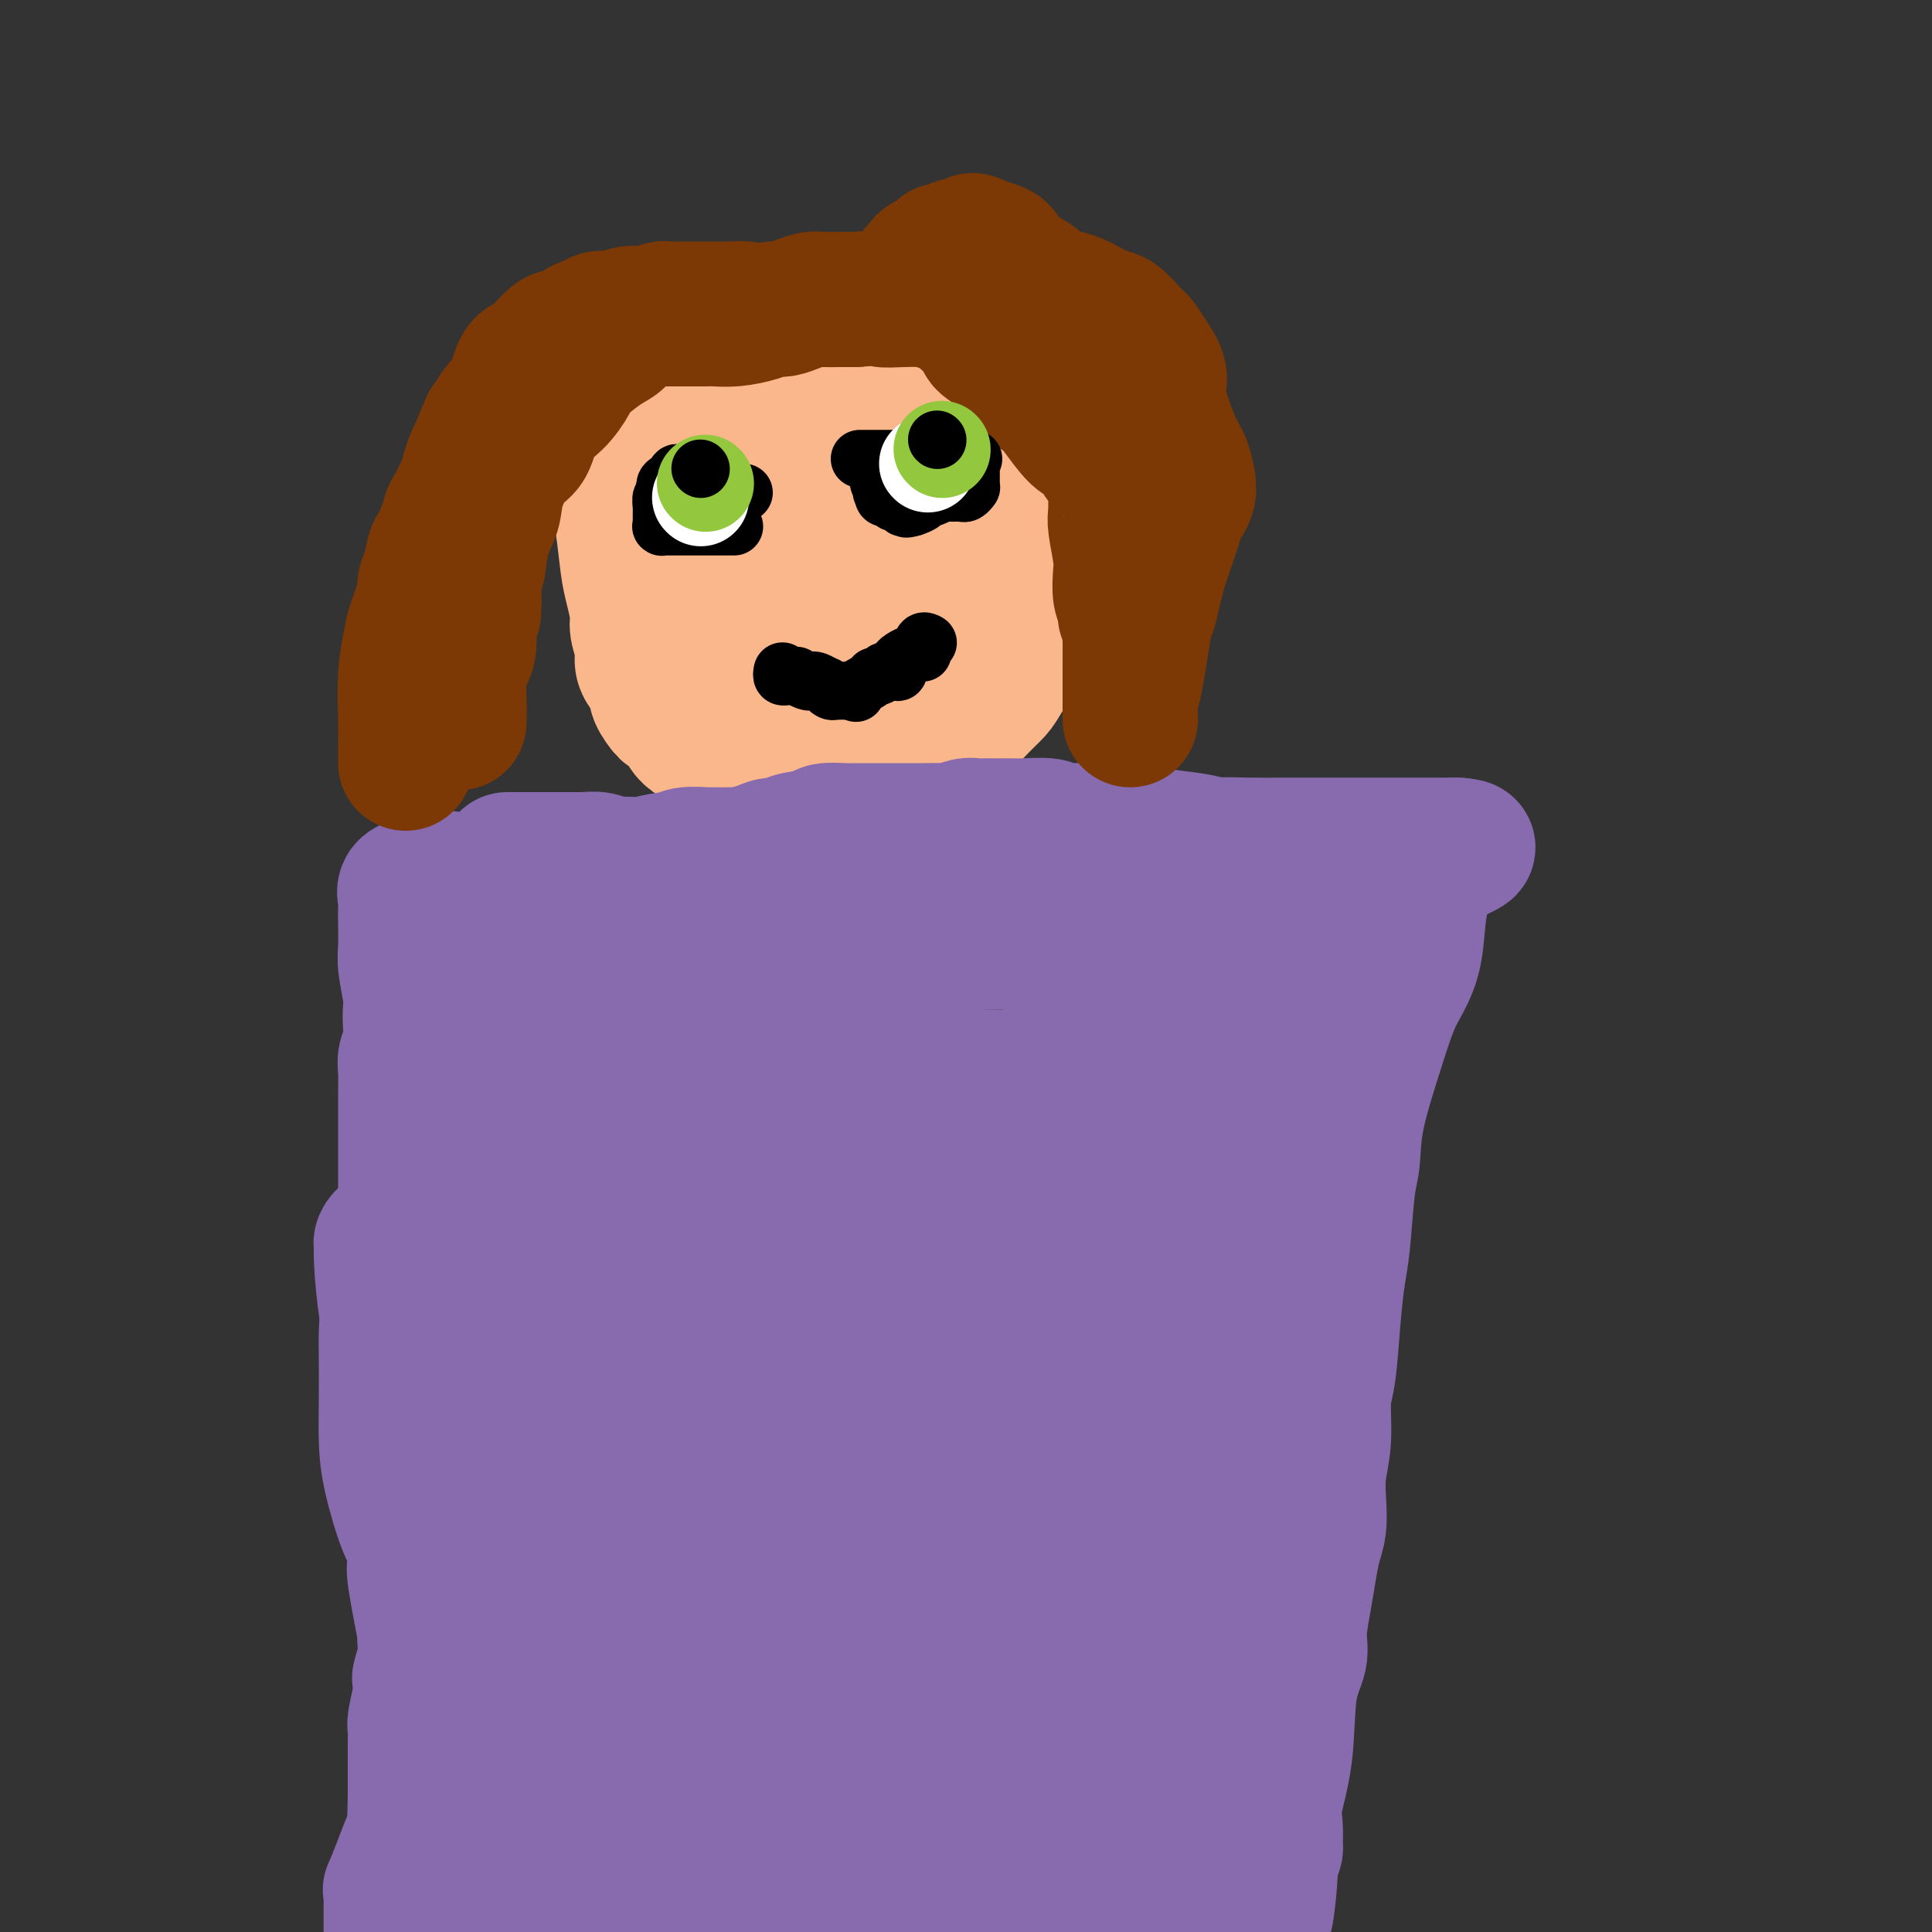 <svg viewBox='0 0 400 400' version='1.1' xmlns='http://www.w3.org/2000/svg' xmlns:xlink='http://www.w3.org/1999/xlink'><rect x="0" y="0" width="400" height="400" fill="#333333" stroke="none"/><g fill='none' stroke='#FBB78C' stroke-width='28' stroke-linecap='round' stroke-linejoin='round'><path d='M124,83c0.085,0.308 0.169,0.616 0,1c-0.169,0.384 -0.592,0.843 0,3c0.592,2.157 2.200,6.010 3,9c0.800,2.990 0.793,5.115 1,7c0.207,1.885 0.629,3.528 1,6c0.371,2.472 0.692,5.771 1,8c0.308,2.229 0.604,3.388 1,5c0.396,1.612 0.894,3.679 1,5c0.106,1.321 -0.179,1.897 0,3c0.179,1.103 0.823,2.733 1,4c0.177,1.267 -0.112,2.172 0,3c0.112,0.828 0.626,1.578 1,2c0.374,0.422 0.609,0.514 1,1c0.391,0.486 0.940,1.366 1,2c0.060,0.634 -0.368,1.023 0,2c0.368,0.977 1.531,2.542 2,3c0.469,0.458 0.245,-0.192 1,0c0.755,0.192 2.488,1.225 3,2c0.512,0.775 -0.197,1.294 0,2c0.197,0.706 1.302,1.601 2,2c0.698,0.399 0.991,0.303 2,1c1.009,0.697 2.733,2.188 4,3c1.267,0.812 2.076,0.946 3,1c0.924,0.054 1.962,0.027 3,0'/><path d='M156,158c2.573,1.000 3.005,1.001 4,1c0.995,-0.001 2.554,-0.003 4,0c1.446,0.003 2.781,0.011 4,0c1.219,-0.011 2.323,-0.042 3,0c0.677,0.042 0.926,0.158 2,0c1.074,-0.158 2.971,-0.588 4,-1c1.029,-0.412 1.188,-0.806 2,-1c0.812,-0.194 2.276,-0.189 4,-1c1.724,-0.811 3.707,-2.439 5,-3c1.293,-0.561 1.896,-0.054 3,0c1.104,0.054 2.709,-0.346 4,-1c1.291,-0.654 2.269,-1.564 3,-2c0.731,-0.436 1.216,-0.399 2,-1c0.784,-0.601 1.869,-1.841 3,-3c1.131,-1.159 2.309,-2.236 3,-3c0.691,-0.764 0.897,-1.217 2,-3c1.103,-1.783 3.105,-4.898 4,-7c0.895,-2.102 0.685,-3.190 1,-4c0.315,-0.810 1.156,-1.342 2,-3c0.844,-1.658 1.690,-4.443 2,-6c0.310,-1.557 0.083,-1.886 0,-3c-0.083,-1.114 -0.021,-3.014 0,-5c0.021,-1.986 0.003,-4.057 0,-5c-0.003,-0.943 0.009,-0.756 0,-2c-0.009,-1.244 -0.040,-3.918 0,-6c0.040,-2.082 0.151,-3.570 0,-5c-0.151,-1.430 -0.562,-2.800 -1,-4c-0.438,-1.200 -0.901,-2.229 -1,-3c-0.099,-0.771 0.166,-1.285 0,-2c-0.166,-0.715 -0.762,-1.633 -1,-2c-0.238,-0.367 -0.119,-0.184 0,0'/><path d='M214,83c-0.453,-5.708 -0.084,-1.477 -1,0c-0.916,1.477 -3.117,0.201 -4,0c-0.883,-0.201 -0.448,0.674 -1,1c-0.552,0.326 -2.091,0.102 -3,0c-0.909,-0.102 -1.190,-0.084 -2,0c-0.810,0.084 -2.150,0.233 -4,0c-1.850,-0.233 -4.209,-0.850 -6,-1c-1.791,-0.150 -3.015,0.166 -4,0c-0.985,-0.166 -1.732,-0.815 -3,-1c-1.268,-0.185 -3.058,0.094 -4,0c-0.942,-0.094 -1.035,-0.561 -2,-1c-0.965,-0.439 -2.803,-0.849 -4,-1c-1.197,-0.151 -1.755,-0.041 -3,0c-1.245,0.041 -3.177,0.014 -5,0c-1.823,-0.014 -3.537,-0.014 -5,0c-1.463,0.014 -2.673,0.041 -4,0c-1.327,-0.041 -2.770,-0.152 -4,0c-1.230,0.152 -2.248,0.565 -3,1c-0.752,0.435 -1.237,0.891 -2,1c-0.763,0.109 -1.803,-0.128 -3,0c-1.197,0.128 -2.550,0.623 -4,1c-1.450,0.377 -2.998,0.637 -5,1c-2.002,0.363 -4.459,0.829 -6,1c-1.541,0.171 -2.167,0.049 -3,0c-0.833,-0.049 -1.873,-0.023 -3,0c-1.127,0.023 -2.342,0.045 -3,0c-0.658,-0.045 -0.759,-0.156 -1,0c-0.241,0.156 -0.620,0.578 -1,1'/><path d='M121,86c-5.280,0.896 -1.480,0.137 0,0c1.480,-0.137 0.641,0.349 1,1c0.359,0.651 1.916,1.468 3,2c1.084,0.532 1.695,0.778 3,3c1.305,2.222 3.306,6.420 5,9c1.694,2.580 3.083,3.543 4,5c0.917,1.457 1.364,3.407 2,5c0.636,1.593 1.461,2.830 2,4c0.539,1.170 0.793,2.273 1,3c0.207,0.727 0.367,1.079 1,2c0.633,0.921 1.738,2.411 2,3c0.262,0.589 -0.318,0.276 0,1c0.318,0.724 1.533,2.485 2,3c0.467,0.515 0.186,-0.217 1,0c0.814,0.217 2.725,1.382 5,2c2.275,0.618 4.915,0.687 7,1c2.085,0.313 3.614,0.868 5,1c1.386,0.132 2.627,-0.161 4,0c1.373,0.161 2.877,0.775 4,1c1.123,0.225 1.866,0.061 2,0c0.134,-0.061 -0.341,-0.020 0,0c0.341,0.020 1.498,0.017 2,0c0.502,-0.017 0.350,-0.050 1,0c0.650,0.050 2.101,0.181 3,0c0.899,-0.181 1.244,-0.675 2,-1c0.756,-0.325 1.921,-0.482 3,-1c1.079,-0.518 2.071,-1.399 3,-2c0.929,-0.601 1.795,-0.924 2,-1c0.205,-0.076 -0.253,0.095 0,0c0.253,-0.095 1.215,-0.456 2,-1c0.785,-0.544 1.392,-1.272 2,-2'/><path d='M195,124c2.687,-1.566 2.404,-1.480 3,-3c0.596,-1.520 2.073,-4.648 3,-6c0.927,-1.352 1.306,-0.930 2,-2c0.694,-1.070 1.702,-3.631 2,-5c0.298,-1.369 -0.115,-1.546 0,-2c0.115,-0.454 0.759,-1.187 1,-2c0.241,-0.813 0.079,-1.708 0,-2c-0.079,-0.292 -0.076,0.019 0,0c0.076,-0.019 0.223,-0.369 0,-1c-0.223,-0.631 -0.818,-1.542 -1,-2c-0.182,-0.458 0.048,-0.463 -1,-1c-1.048,-0.537 -3.373,-1.606 -5,-2c-1.627,-0.394 -2.555,-0.114 -4,0c-1.445,0.114 -3.407,0.062 -5,0c-1.593,-0.062 -2.818,-0.134 -4,0c-1.182,0.134 -2.319,0.473 -4,1c-1.681,0.527 -3.904,1.241 -5,2c-1.096,0.759 -1.066,1.562 -2,2c-0.934,0.438 -2.831,0.510 -5,1c-2.169,0.490 -4.608,1.399 -7,2c-2.392,0.601 -4.735,0.893 -6,1c-1.265,0.107 -1.452,0.029 -3,0c-1.548,-0.029 -4.458,-0.008 -6,0c-1.542,0.008 -1.717,0.002 -2,0c-0.283,-0.002 -0.674,-0.001 -1,0c-0.326,0.001 -0.588,0.000 -1,0c-0.412,-0.000 -0.975,-0.000 -1,0c-0.025,0.000 0.487,0.000 1,0'/><path d='M144,105c-8.586,1.393 -2.549,0.375 0,0c2.549,-0.375 1.612,-0.108 2,0c0.388,0.108 2.102,0.058 3,0c0.898,-0.058 0.980,-0.125 1,0c0.020,0.125 -0.020,0.440 1,1c1.020,0.560 3.102,1.365 4,2c0.898,0.635 0.613,1.100 1,1c0.387,-0.100 1.446,-0.766 3,0c1.554,0.766 3.603,2.966 5,4c1.397,1.034 2.143,0.904 3,1c0.857,0.096 1.826,0.418 3,1c1.174,0.582 2.552,1.424 3,2c0.448,0.576 -0.034,0.886 0,1c0.034,0.114 0.584,0.030 1,0c0.416,-0.030 0.699,-0.008 1,0c0.301,0.008 0.619,0.002 1,0c0.381,-0.002 0.826,-0.001 1,0c0.174,0.001 0.078,0.000 0,0c-0.078,-0.000 -0.137,-0.000 0,0c0.137,0.000 0.470,0.000 1,0c0.530,-0.000 1.255,-0.000 2,0c0.745,0.000 1.508,0.000 2,0c0.492,-0.000 0.713,-0.000 1,0c0.287,0.000 0.640,0.000 1,0c0.360,-0.000 0.726,-0.000 1,0c0.274,0.000 0.455,0.000 1,0c0.545,-0.000 1.453,-0.000 2,0c0.547,0.000 0.734,0.000 1,0c0.266,-0.000 0.610,-0.000 1,0c0.390,0.000 0.826,0.000 1,0c0.174,-0.000 0.087,-0.000 0,0'/><path d='M191,118c2.580,-0.146 1.530,-0.510 0,0c-1.530,0.510 -3.542,1.895 -5,3c-1.458,1.105 -2.364,1.929 -3,2c-0.636,0.071 -1.002,-0.613 -2,0c-0.998,0.613 -2.629,2.522 -4,4c-1.371,1.478 -2.483,2.526 -4,3c-1.517,0.474 -3.437,0.374 -6,1c-2.563,0.626 -5.767,1.976 -8,3c-2.233,1.024 -3.495,1.721 -4,2c-0.505,0.279 -0.252,0.139 0,0'/></g>
<g fill='none' stroke='#886AAE' stroke-width='28' stroke-linecap='round' stroke-linejoin='round'><path d='M105,178c0.411,0.000 0.822,0.000 1,0c0.178,-0.000 0.121,-0.000 1,0c0.879,0.000 2.692,0.000 4,0c1.308,-0.000 2.111,-0.001 3,0c0.889,0.001 1.862,0.004 3,0c1.138,-0.004 2.439,-0.015 3,0c0.561,0.015 0.381,0.056 1,0c0.619,-0.056 2.035,-0.210 3,0c0.965,0.210 1.477,0.784 2,1c0.523,0.216 1.057,0.073 2,0c0.943,-0.073 2.295,-0.076 3,0c0.705,0.076 0.764,0.231 2,0c1.236,-0.231 3.648,-0.846 5,-1c1.352,-0.154 1.645,0.155 2,0c0.355,-0.155 0.771,-0.774 2,-1c1.229,-0.226 3.269,-0.061 4,0c0.731,0.061 0.152,0.016 0,0c-0.152,-0.016 0.124,-0.004 1,0c0.876,0.004 2.351,0.001 3,0c0.649,-0.001 0.471,-0.000 1,0c0.529,0.000 1.764,0.000 3,0'/><path d='M154,177c7.721,-0.111 2.523,0.111 1,0c-1.523,-0.111 0.629,-0.554 2,-1c1.371,-0.446 1.961,-0.894 3,-1c1.039,-0.106 2.527,0.129 3,0c0.473,-0.129 -0.068,-0.623 1,-1c1.068,-0.377 3.747,-0.637 5,-1c1.253,-0.363 1.080,-0.829 2,-1c0.920,-0.171 2.932,-0.046 4,0c1.068,0.046 1.190,0.012 2,0c0.810,-0.012 2.308,-0.004 4,0c1.692,0.004 3.579,0.002 5,0c1.421,-0.002 2.376,-0.004 3,0c0.624,0.004 0.916,0.015 2,0c1.084,-0.015 2.961,-0.057 4,0c1.039,0.057 1.241,0.211 2,0c0.759,-0.211 2.076,-0.789 3,-1c0.924,-0.211 1.456,-0.056 2,0c0.544,0.056 1.102,0.014 2,0c0.898,-0.014 2.137,0.000 3,0c0.863,-0.000 1.349,-0.014 2,0c0.651,0.014 1.465,0.056 3,0c1.535,-0.056 3.789,-0.211 5,0c1.211,0.211 1.380,0.789 2,1c0.620,0.211 1.693,0.056 3,0c1.307,-0.056 2.849,-0.012 4,0c1.151,0.012 1.911,-0.008 3,0c1.089,0.008 2.507,0.044 4,0c1.493,-0.044 3.060,-0.166 4,0c0.940,0.166 1.253,0.622 3,1c1.747,0.378 4.928,0.680 7,1c2.072,0.320 3.036,0.660 4,1'/><path d='M251,175c8.050,0.619 2.676,0.166 2,0c-0.676,-0.166 3.346,-0.044 6,0c2.654,0.044 3.941,0.012 6,0c2.059,-0.012 4.890,-0.003 7,0c2.110,0.003 3.498,0.001 5,0c1.502,-0.001 3.117,-0.000 5,0c1.883,0.000 4.036,0.000 6,0c1.964,-0.000 3.741,-0.000 5,0c1.259,0.000 2.000,0.000 3,0c1.000,-0.000 2.258,-0.000 3,0c0.742,0.000 0.967,0.000 1,0c0.033,-0.000 -0.125,-0.000 0,0c0.125,0.000 0.534,0.000 1,0c0.466,-0.000 0.990,-0.000 1,0c0.010,0.000 -0.495,0.000 -1,0'/><path d='M301,175c7.020,0.290 -0.431,1.015 -4,5c-3.569,3.985 -3.257,11.231 -4,16c-0.743,4.769 -2.542,7.063 -4,10c-1.458,2.937 -2.576,6.518 -4,11c-1.424,4.482 -3.155,9.865 -4,14c-0.845,4.135 -0.804,7.023 -1,9c-0.196,1.977 -0.630,3.043 -1,6c-0.370,2.957 -0.678,7.806 -1,11c-0.322,3.194 -0.660,4.733 -1,7c-0.340,2.267 -0.683,5.262 -1,9c-0.317,3.738 -0.607,8.217 -1,11c-0.393,2.783 -0.889,3.868 -1,6c-0.111,2.132 0.164,5.311 0,8c-0.164,2.689 -0.765,4.889 -1,7c-0.235,2.111 -0.104,4.134 0,6c0.104,1.866 0.181,3.577 0,5c-0.181,1.423 -0.621,2.560 -1,4c-0.379,1.440 -0.697,3.182 -1,5c-0.303,1.818 -0.591,3.711 -1,6c-0.409,2.289 -0.940,4.976 -1,7c-0.060,2.024 0.352,3.387 0,5c-0.352,1.613 -1.467,3.477 -2,7c-0.533,3.523 -0.483,8.705 -1,13c-0.517,4.295 -1.602,7.704 -2,10c-0.398,2.296 -0.109,3.480 0,5c0.109,1.520 0.040,3.377 0,4c-0.040,0.623 -0.049,0.014 0,0c0.049,-0.014 0.157,0.567 0,1c-0.157,0.433 -0.578,0.716 -1,1'/><path d='M263,384c-2.503,23.912 0.240,7.192 0,1c-0.240,-6.192 -3.461,-1.855 -5,0c-1.539,1.855 -1.394,1.229 -2,1c-0.606,-0.229 -1.963,-0.061 -3,0c-1.037,0.061 -1.756,0.016 -3,0c-1.244,-0.016 -3.015,-0.003 -4,0c-0.985,0.003 -1.185,-0.004 -3,0c-1.815,0.004 -5.244,0.017 -8,0c-2.756,-0.017 -4.841,-0.066 -7,0c-2.159,0.066 -4.394,0.248 -8,0c-3.606,-0.248 -8.582,-0.924 -12,-1c-3.418,-0.076 -5.278,0.448 -7,0c-1.722,-0.448 -3.307,-1.867 -6,-3c-2.693,-1.133 -6.493,-1.980 -9,-3c-2.507,-1.020 -3.721,-2.211 -5,-3c-1.279,-0.789 -2.624,-1.174 -5,-2c-2.376,-0.826 -5.783,-2.093 -8,-3c-2.217,-0.907 -3.245,-1.454 -6,-2c-2.755,-0.546 -7.236,-1.091 -10,-2c-2.764,-0.909 -3.810,-2.180 -5,-3c-1.190,-0.820 -2.524,-1.187 -4,-2c-1.476,-0.813 -3.093,-2.071 -4,-3c-0.907,-0.929 -1.104,-1.527 -2,-2c-0.896,-0.473 -2.492,-0.820 -4,-2c-1.508,-1.180 -2.927,-3.193 -4,-5c-1.073,-1.807 -1.800,-3.409 -4,-7c-2.200,-3.591 -5.874,-9.172 -8,-14c-2.126,-4.828 -2.704,-8.902 -4,-13c-1.296,-4.098 -3.311,-8.219 -5,-14c-1.689,-5.781 -3.054,-13.223 -4,-18c-0.946,-4.777 -1.473,-6.888 -2,-9'/><path d='M102,275c-2.624,-9.712 -1.684,-6.992 -2,-8c-0.316,-1.008 -1.890,-5.745 -3,-8c-1.110,-2.255 -1.758,-2.026 -3,-5c-1.242,-2.974 -3.080,-9.149 -4,-13c-0.920,-3.851 -0.922,-5.379 -1,-8c-0.078,-2.621 -0.232,-6.334 0,-9c0.232,-2.666 0.849,-4.284 1,-5c0.151,-0.716 -0.166,-0.531 0,-1c0.166,-0.469 0.814,-1.591 1,-2c0.186,-0.409 -0.091,-0.103 0,0c0.091,0.103 0.549,0.005 1,0c0.451,-0.005 0.895,0.084 1,0c0.105,-0.084 -0.130,-0.340 0,-1c0.130,-0.660 0.623,-1.725 1,-2c0.377,-0.275 0.636,0.238 1,0c0.364,-0.238 0.833,-1.228 1,-2c0.167,-0.772 0.031,-1.327 0,-3c-0.031,-1.673 0.044,-4.465 0,-6c-0.044,-1.535 -0.208,-1.812 0,-3c0.208,-1.188 0.788,-3.285 1,-4c0.212,-0.715 0.057,-0.048 0,0c-0.057,0.048 -0.015,-0.523 0,-1c0.015,-0.477 0.004,-0.859 0,-1c-0.004,-0.141 -0.001,-0.040 0,0c0.001,0.040 0.001,0.020 0,0'/><path d='M97,193c0.155,-2.884 0.041,-1.095 0,0c-0.041,1.095 -0.011,1.496 0,2c0.011,0.504 0.003,1.112 0,2c-0.003,0.888 -0.002,2.055 0,3c0.002,0.945 0.005,1.667 0,2c-0.005,0.333 -0.019,0.276 0,2c0.019,1.724 0.071,5.228 0,8c-0.071,2.772 -0.264,4.812 -1,8c-0.736,3.188 -2.015,7.525 -4,13c-1.985,5.475 -4.675,12.088 -6,16c-1.325,3.912 -1.283,5.124 -2,8c-0.717,2.876 -2.192,7.414 -3,11c-0.808,3.586 -0.947,6.218 -1,8c-0.053,1.782 -0.019,2.715 0,5c0.019,2.285 0.022,5.922 0,9c-0.022,3.078 -0.070,5.597 0,8c0.070,2.403 0.256,4.691 1,8c0.744,3.309 2.044,7.641 3,10c0.956,2.359 1.567,2.747 2,4c0.433,1.253 0.687,3.371 2,6c1.313,2.629 3.685,5.767 5,8c1.315,2.233 1.571,3.559 2,5c0.429,1.441 1.029,2.997 2,5c0.971,2.003 2.312,4.455 3,6c0.688,1.545 0.724,2.185 1,3c0.276,0.815 0.793,1.804 1,3c0.207,1.196 0.103,2.598 0,4'/><path d='M102,360c3.440,9.946 1.042,3.810 1,4c-0.042,0.190 2.274,6.707 3,9c0.726,2.293 -0.138,0.361 0,1c0.138,0.639 1.277,3.849 2,6c0.723,2.151 1.030,3.242 1,4c-0.030,0.758 -0.395,1.183 0,2c0.395,0.817 1.552,2.025 2,3c0.448,0.975 0.189,1.718 0,2c-0.189,0.282 -0.306,0.105 0,0c0.306,-0.105 1.035,-0.136 1,0c-0.035,0.136 -0.836,0.439 -1,0c-0.164,-0.439 0.307,-1.619 0,-3c-0.307,-1.381 -1.392,-2.962 -3,-7c-1.608,-4.038 -3.737,-10.532 -5,-16c-1.263,-5.468 -1.659,-9.908 -2,-14c-0.341,-4.092 -0.628,-7.835 -1,-12c-0.372,-4.165 -0.831,-8.751 -1,-12c-0.169,-3.249 -0.048,-5.161 0,-6c0.048,-0.839 0.023,-0.606 0,-1c-0.023,-0.394 -0.045,-1.414 0,-2c0.045,-0.586 0.156,-0.739 0,-1c-0.156,-0.261 -0.578,-0.631 -1,-1'/><path d='M98,316c-1.045,-7.809 -1.158,-2.830 -1,-2c0.158,0.830 0.587,-2.488 0,-5c-0.587,-2.512 -2.190,-4.217 -3,-6c-0.810,-1.783 -0.828,-3.643 -1,-5c-0.172,-1.357 -0.499,-2.211 -1,-4c-0.501,-1.789 -1.176,-4.514 -2,-7c-0.824,-2.486 -1.796,-4.734 -2,-6c-0.204,-1.266 0.360,-1.551 0,-3c-0.360,-1.449 -1.645,-4.064 -2,-5c-0.355,-0.936 0.220,-0.193 0,-1c-0.220,-0.807 -1.235,-3.163 -2,-5c-0.765,-1.837 -1.281,-3.155 -2,-4c-0.719,-0.845 -1.643,-1.218 -2,-2c-0.357,-0.782 -0.149,-1.972 0,-3c0.149,-1.028 0.238,-1.894 0,-2c-0.238,-0.106 -0.804,0.548 -1,1c-0.196,0.452 -0.022,0.703 0,1c0.022,0.297 -0.109,0.640 0,3c0.109,2.360 0.459,6.738 1,10c0.541,3.262 1.273,5.409 2,8c0.727,2.591 1.449,5.626 2,10c0.551,4.374 0.930,10.088 1,14c0.070,3.912 -0.171,6.023 0,8c0.171,1.977 0.753,3.820 1,6c0.247,2.180 0.159,4.698 0,6c-0.159,1.302 -0.389,1.389 0,4c0.389,2.611 1.397,7.746 2,11c0.603,3.254 0.802,4.627 1,6'/><path d='M89,344c1.614,14.297 1.150,7.038 1,6c-0.150,-1.038 0.015,4.144 0,6c-0.015,1.856 -0.209,0.385 0,0c0.209,-0.385 0.820,0.315 1,1c0.180,0.685 -0.073,1.356 0,2c0.073,0.644 0.471,1.260 0,4c-0.471,2.740 -1.811,7.605 -3,11c-1.189,3.395 -2.228,5.319 -3,7c-0.772,1.681 -1.279,3.117 -2,5c-0.721,1.883 -1.657,4.212 -2,5c-0.343,0.788 -0.092,0.036 0,0c0.092,-0.036 0.025,0.645 0,1c-0.025,0.355 -0.007,0.384 0,1c0.007,0.616 0.002,1.820 0,2c-0.002,0.180 -0.001,-0.663 0,0c0.001,0.663 0.000,2.831 0,5'/><path d='M90,393c-0.470,1.005 -0.940,2.010 0,0c0.940,-2.010 3.291,-7.034 5,-11c1.709,-3.966 2.776,-6.873 4,-9c1.224,-2.127 2.605,-3.474 3,-4c0.395,-0.526 -0.196,-0.230 0,0c0.196,0.230 1.179,0.393 2,0c0.821,-0.393 1.478,-1.343 3,-1c1.522,0.343 3.907,1.979 6,3c2.093,1.021 3.893,1.426 6,3c2.107,1.574 4.521,4.317 6,6c1.479,1.683 2.023,2.308 3,3c0.977,0.692 2.387,1.452 4,2c1.613,0.548 3.430,0.883 5,1c1.570,0.117 2.894,0.017 4,0c1.106,-0.017 1.994,0.048 3,0c1.006,-0.048 2.129,-0.208 3,0c0.871,0.208 1.489,0.784 2,1c0.511,0.216 0.914,0.071 1,0c0.086,-0.071 -0.146,-0.069 0,0c0.146,0.069 0.669,0.204 0,0c-0.669,-0.204 -2.530,-0.748 -4,-1c-1.470,-0.252 -2.550,-0.211 -7,0c-4.450,0.211 -12.270,0.592 -17,1c-4.730,0.408 -6.371,0.841 -10,1c-3.629,0.159 -9.246,0.043 -12,0c-2.754,-0.043 -2.644,-0.012 -3,0c-0.356,0.012 -1.178,0.006 -2,0'/><path d='M95,388c-8.632,0.288 -2.712,0.508 -1,0c1.712,-0.508 -0.786,-1.744 1,-3c1.786,-1.256 7.854,-2.532 12,-3c4.146,-0.468 6.368,-0.128 9,0c2.632,0.128 5.673,0.045 9,0c3.327,-0.045 6.939,-0.052 9,0c2.061,0.052 2.570,0.164 4,0c1.430,-0.164 3.781,-0.605 7,-1c3.219,-0.395 7.306,-0.744 10,-1c2.694,-0.256 3.995,-0.419 7,0c3.005,0.419 7.715,1.419 11,2c3.285,0.581 5.147,0.745 7,1c1.853,0.255 3.698,0.603 6,1c2.302,0.397 5.061,0.842 7,1c1.939,0.158 3.058,0.028 4,0c0.942,-0.028 1.706,0.046 3,0c1.294,-0.046 3.117,-0.211 4,0c0.883,0.211 0.825,0.799 1,1c0.175,0.201 0.582,0.015 1,0c0.418,-0.015 0.847,0.141 1,0c0.153,-0.141 0.028,-0.578 0,-1c-0.028,-0.422 0.039,-0.829 0,-3c-0.039,-2.171 -0.186,-6.108 0,-9c0.186,-2.892 0.704,-4.740 1,-6c0.296,-1.260 0.370,-1.931 1,-4c0.630,-2.069 1.815,-5.534 3,-9'/><path d='M212,354c1.377,-6.126 2.320,-5.440 3,-7c0.680,-1.560 1.099,-5.365 3,-10c1.901,-4.635 5.285,-10.099 7,-14c1.715,-3.901 1.759,-6.239 3,-11c1.241,-4.761 3.677,-11.944 5,-17c1.323,-5.056 1.532,-7.983 2,-11c0.468,-3.017 1.195,-6.123 2,-10c0.805,-3.877 1.688,-8.526 2,-11c0.312,-2.474 0.052,-2.772 1,-5c0.948,-2.228 3.105,-6.385 4,-9c0.895,-2.615 0.527,-3.687 1,-5c0.473,-1.313 1.787,-2.865 3,-5c1.213,-2.135 2.323,-4.853 3,-7c0.677,-2.147 0.919,-3.724 1,-5c0.081,-1.276 0.002,-2.250 1,-5c0.998,-2.750 3.074,-7.276 4,-10c0.926,-2.724 0.703,-3.647 1,-5c0.297,-1.353 1.113,-3.135 2,-5c0.887,-1.865 1.846,-3.813 2,-5c0.154,-1.187 -0.496,-1.615 0,-3c0.496,-1.385 2.137,-3.729 3,-5c0.863,-1.271 0.949,-1.470 1,-2c0.051,-0.530 0.066,-1.391 0,-2c-0.066,-0.609 -0.214,-0.964 0,-1c0.214,-0.036 0.789,0.248 1,0c0.211,-0.248 0.057,-1.028 0,-1c-0.057,0.028 -0.016,0.865 0,2c0.016,1.135 0.008,2.567 0,4'/><path d='M267,189c0.158,1.236 0.051,2.326 0,6c-0.051,3.674 -0.048,9.933 0,13c0.048,3.067 0.140,2.944 0,7c-0.140,4.056 -0.513,12.292 -1,17c-0.487,4.708 -1.090,5.890 -2,10c-0.910,4.110 -2.127,11.150 -3,16c-0.873,4.850 -1.401,7.511 -2,10c-0.599,2.489 -1.270,4.806 -2,9c-0.730,4.194 -1.518,10.265 -2,15c-0.482,4.735 -0.658,8.134 -1,11c-0.342,2.866 -0.851,5.201 -1,9c-0.149,3.799 0.061,9.064 0,13c-0.061,3.936 -0.394,6.544 -1,9c-0.606,2.456 -1.486,4.761 -2,8c-0.514,3.239 -0.662,7.413 -1,10c-0.338,2.587 -0.868,3.588 -1,6c-0.132,2.412 0.133,6.234 0,9c-0.133,2.766 -0.662,4.477 -1,6c-0.338,1.523 -0.483,2.857 -1,5c-0.517,2.143 -1.407,5.093 -2,7c-0.593,1.907 -0.891,2.769 -1,3c-0.109,0.231 -0.029,-0.169 0,0c0.029,0.169 0.008,0.905 0,1c-0.008,0.095 -0.004,-0.453 0,-1'/><path d='M243,388c-3.586,23.957 -1.052,5.851 0,-3c1.052,-8.851 0.622,-8.446 0,-10c-0.622,-1.554 -1.435,-5.068 -2,-11c-0.565,-5.932 -0.883,-14.283 -1,-19c-0.117,-4.717 -0.035,-5.802 0,-8c0.035,-2.198 0.023,-5.509 0,-7c-0.023,-1.491 -0.057,-1.161 0,-1c0.057,0.161 0.206,0.152 0,0c-0.206,-0.152 -0.766,-0.446 -1,0c-0.234,0.446 -0.144,1.632 0,3c0.144,1.368 0.340,2.919 0,6c-0.340,3.081 -1.215,7.692 -2,12c-0.785,4.308 -1.481,8.314 -3,12c-1.519,3.686 -3.863,7.053 -7,14c-3.137,6.947 -7.069,17.473 -11,28'/><path d='M207,396c-0.453,0.776 -0.906,1.553 0,0c0.906,-1.553 3.171,-5.435 5,-9c1.829,-3.565 3.223,-6.813 4,-9c0.777,-2.187 0.936,-3.312 1,-4c0.064,-0.688 0.031,-0.940 0,-1c-0.031,-0.060 -0.061,0.071 0,0c0.061,-0.071 0.211,-0.346 -1,0c-1.211,0.346 -3.784,1.311 -5,2c-1.216,0.689 -1.075,1.101 -3,2c-1.925,0.899 -5.914,2.283 -8,3c-2.086,0.717 -2.267,0.765 -4,1c-1.733,0.235 -5.018,0.657 -7,1c-1.982,0.343 -2.663,0.606 -3,1c-0.337,0.394 -0.331,0.918 -1,1c-0.669,0.082 -2.013,-0.279 -3,0c-0.987,0.279 -1.615,1.196 -2,2c-0.385,0.804 -0.526,1.494 -2,3c-1.474,1.506 -4.282,3.829 -6,5c-1.718,1.171 -2.348,1.192 -4,2c-1.652,0.808 -4.326,2.404 -7,4'/><path d='M159,399c-1.217,0.362 -2.434,0.723 0,0c2.434,-0.723 8.518,-2.531 13,-4c4.482,-1.469 7.362,-2.597 10,-3c2.638,-0.403 5.036,-0.079 9,-1c3.964,-0.921 9.496,-3.087 13,-4c3.504,-0.913 4.980,-0.574 7,-1c2.020,-0.426 4.583,-1.616 6,-2c1.417,-0.384 1.688,0.038 2,0c0.312,-0.038 0.667,-0.536 1,-1c0.333,-0.464 0.646,-0.892 1,-1c0.354,-0.108 0.749,0.106 1,-1c0.251,-1.106 0.359,-3.530 0,-6c-0.359,-2.470 -1.185,-4.985 -2,-7c-0.815,-2.015 -1.618,-3.530 -3,-8c-1.382,-4.470 -3.341,-11.895 -4,-17c-0.659,-5.105 -0.018,-7.892 0,-11c0.018,-3.108 -0.587,-6.539 -1,-11c-0.413,-4.461 -0.634,-9.951 -1,-14c-0.366,-4.049 -0.877,-6.656 -1,-9c-0.123,-2.344 0.141,-4.426 0,-8c-0.141,-3.574 -0.689,-8.642 -1,-12c-0.311,-3.358 -0.385,-5.006 0,-8c0.385,-2.994 1.231,-7.332 2,-11c0.769,-3.668 1.462,-6.664 2,-9c0.538,-2.336 0.921,-4.010 2,-7c1.079,-2.990 2.852,-7.294 4,-10c1.148,-2.706 1.669,-3.813 2,-5c0.331,-1.187 0.470,-2.452 1,-4c0.530,-1.548 1.450,-3.378 2,-4c0.550,-0.622 0.728,-0.035 1,0c0.272,0.035 0.636,-0.483 1,-1'/><path d='M226,219c1.467,-4.185 -0.364,-2.649 0,-3c0.364,-0.351 2.924,-2.589 4,-4c1.076,-1.411 0.667,-1.993 1,-3c0.333,-1.007 1.409,-2.437 2,-3c0.591,-0.563 0.699,-0.259 1,0c0.301,0.259 0.795,0.472 1,0c0.205,-0.472 0.122,-1.629 0,-2c-0.122,-0.371 -0.284,0.044 0,0c0.284,-0.044 1.012,-0.546 1,-1c-0.012,-0.454 -0.764,-0.859 -1,-1c-0.236,-0.141 0.044,-0.016 0,0c-0.044,0.016 -0.413,-0.077 -1,0c-0.587,0.077 -1.394,0.323 -2,0c-0.606,-0.323 -1.011,-1.214 -2,-2c-0.989,-0.786 -2.561,-1.468 -4,-2c-1.439,-0.532 -2.745,-0.913 -4,-1c-1.255,-0.087 -2.461,0.120 -4,0c-1.539,-0.120 -3.413,-0.568 -5,-1c-1.587,-0.432 -2.889,-0.847 -4,-1c-1.111,-0.153 -2.032,-0.044 -3,0c-0.968,0.044 -1.984,0.022 -3,0'/><path d='M203,195c-3.751,-0.589 -1.630,-0.560 -3,0c-1.370,0.560 -6.232,1.652 -8,2c-1.768,0.348 -0.443,-0.046 -1,0c-0.557,0.046 -2.997,0.534 -5,1c-2.003,0.466 -3.571,0.910 -5,1c-1.429,0.090 -2.721,-0.175 -4,0c-1.279,0.175 -2.546,0.790 -4,1c-1.454,0.210 -3.096,0.014 -4,0c-0.904,-0.014 -1.070,0.154 -2,0c-0.930,-0.154 -2.625,-0.630 -4,-1c-1.375,-0.370 -2.431,-0.633 -3,-1c-0.569,-0.367 -0.650,-0.838 -2,-1c-1.350,-0.162 -3.968,-0.016 -6,0c-2.032,0.016 -3.479,-0.097 -5,0c-1.521,0.097 -3.118,0.404 -5,1c-1.882,0.596 -4.050,1.480 -6,2c-1.950,0.520 -3.681,0.675 -5,1c-1.319,0.325 -2.227,0.820 -4,1c-1.773,0.180 -4.411,0.045 -6,0c-1.589,-0.045 -2.127,-0.001 -3,0c-0.873,0.001 -2.079,-0.040 -3,0c-0.921,0.040 -1.556,0.161 -2,0c-0.444,-0.161 -0.696,-0.605 -1,-1c-0.304,-0.395 -0.659,-0.741 -1,-1c-0.341,-0.259 -0.669,-0.430 -1,-1c-0.331,-0.570 -0.666,-1.538 -1,-2c-0.334,-0.462 -0.667,-0.418 0,-1c0.667,-0.582 2.333,-1.791 4,-3'/><path d='M113,193c0.789,-0.509 0.761,-0.280 3,-1c2.239,-0.720 6.745,-2.389 8,-3c1.255,-0.611 -0.740,-0.164 1,0c1.740,0.164 7.216,0.044 11,0c3.784,-0.044 5.876,-0.012 10,0c4.124,0.012 10.281,0.003 14,0c3.719,-0.003 5.001,-0.001 7,0c1.999,0.001 4.715,0.000 8,0c3.285,-0.000 7.137,-0.000 10,0c2.863,0.000 4.735,0.000 6,0c1.265,-0.000 1.921,-0.000 4,0c2.079,0.000 5.579,0.000 8,0c2.421,-0.000 3.762,-0.000 5,0c1.238,0.000 2.372,0.000 5,0c2.628,-0.000 6.750,-0.000 9,0c2.250,0.000 2.628,0.000 4,0c1.372,-0.000 3.740,-0.001 5,0c1.260,0.001 1.414,0.002 2,0c0.586,-0.002 1.605,-0.008 2,0c0.395,0.008 0.167,0.030 0,0c-0.167,-0.030 -0.272,-0.113 0,0c0.272,0.113 0.919,0.423 2,1c1.081,0.577 2.594,1.423 4,2c1.406,0.577 2.705,0.887 4,1c1.295,0.113 2.584,0.030 4,0c1.416,-0.030 2.957,-0.008 4,0c1.043,0.008 1.589,0.002 2,0c0.411,-0.002 0.689,-0.001 1,0c0.311,0.001 0.656,0.000 1,0'/><path d='M257,193c3.628,1.046 1.699,1.661 1,2c-0.699,0.339 -0.167,0.402 0,3c0.167,2.598 -0.031,7.730 0,10c0.031,2.270 0.290,1.679 0,3c-0.290,1.321 -1.130,4.554 -2,7c-0.870,2.446 -1.769,4.105 -3,6c-1.231,1.895 -2.794,4.025 -5,8c-2.206,3.975 -5.055,9.794 -7,14c-1.945,4.206 -2.984,6.799 -4,9c-1.016,2.201 -2.007,4.009 -3,8c-0.993,3.991 -1.987,10.166 -3,14c-1.013,3.834 -2.046,5.327 -3,8c-0.954,2.673 -1.828,6.526 -3,9c-1.172,2.474 -2.640,3.569 -3,5c-0.360,1.431 0.388,3.198 0,5c-0.388,1.802 -1.913,3.639 -3,5c-1.087,1.361 -1.735,2.246 -2,3c-0.265,0.754 -0.148,1.375 0,2c0.148,0.625 0.328,1.252 0,1c-0.328,-0.252 -1.163,-1.382 -2,-2c-0.837,-0.618 -1.676,-0.722 -2,-3c-0.324,-2.278 -0.133,-6.728 0,-12c0.133,-5.272 0.207,-11.366 1,-17c0.793,-5.634 2.303,-10.809 4,-18c1.697,-7.191 3.579,-16.399 5,-22c1.421,-5.601 2.381,-7.594 3,-10c0.619,-2.406 0.897,-5.225 1,-7c0.103,-1.775 0.029,-2.507 0,-3c-0.029,-0.493 -0.015,-0.746 0,-1'/><path d='M227,220c1.876,-9.424 0.066,-2.483 -1,0c-1.066,2.483 -1.387,0.508 -2,0c-0.613,-0.508 -1.518,0.452 -2,1c-0.482,0.548 -0.541,0.683 -1,1c-0.459,0.317 -1.318,0.817 -2,1c-0.682,0.183 -1.185,0.049 -2,0c-0.815,-0.049 -1.941,-0.013 -3,0c-1.059,0.013 -2.052,0.004 -3,0c-0.948,-0.004 -1.852,-0.001 -3,0c-1.148,0.001 -2.539,0.001 -4,0c-1.461,-0.001 -2.991,-0.004 -4,0c-1.009,0.004 -1.498,0.015 -3,0c-1.502,-0.015 -4.017,-0.057 -5,0c-0.983,0.057 -0.433,0.211 -1,0c-0.567,-0.211 -2.252,-0.788 -4,-1c-1.748,-0.212 -3.559,-0.060 -5,0c-1.441,0.060 -2.511,0.027 -4,0c-1.489,-0.027 -3.398,-0.050 -5,0c-1.602,0.050 -2.896,0.171 -4,0c-1.104,-0.171 -2.018,-0.634 -3,-1c-0.982,-0.366 -2.031,-0.636 -3,-1c-0.969,-0.364 -1.856,-0.823 -3,-1c-1.144,-0.177 -2.545,-0.073 -5,0c-2.455,0.073 -5.966,0.113 -8,0c-2.034,-0.113 -2.592,-0.381 -5,0c-2.408,0.381 -6.666,1.411 -9,2c-2.334,0.589 -2.744,0.735 -4,1c-1.256,0.265 -3.359,0.647 -5,1c-1.641,0.353 -2.821,0.676 -4,1'/><path d='M120,224c-3.374,0.771 -0.809,0.200 -1,0c-0.191,-0.200 -3.136,-0.029 -4,0c-0.864,0.029 0.355,-0.082 0,0c-0.355,0.082 -2.285,0.359 -4,0c-1.715,-0.359 -3.216,-1.355 -4,-2c-0.784,-0.645 -0.851,-0.940 -1,-1c-0.149,-0.060 -0.379,0.114 -1,0c-0.621,-0.114 -1.634,-0.515 -2,-1c-0.366,-0.485 -0.084,-1.052 0,-1c0.084,0.052 -0.030,0.725 0,1c0.030,0.275 0.203,0.153 0,1c-0.203,0.847 -0.783,2.662 -1,4c-0.217,1.338 -0.070,2.200 0,5c0.070,2.800 0.063,7.539 0,11c-0.063,3.461 -0.183,5.644 0,9c0.183,3.356 0.670,7.885 1,11c0.330,3.115 0.505,4.814 1,7c0.495,2.186 1.311,4.857 2,8c0.689,3.143 1.250,6.758 2,9c0.750,2.242 1.689,3.110 3,5c1.311,1.890 2.994,4.800 4,7c1.006,2.200 1.333,3.689 2,5c0.667,1.311 1.672,2.445 3,5c1.328,2.555 2.977,6.530 4,9c1.023,2.470 1.418,3.435 2,5c0.582,1.565 1.349,3.729 2,6c0.651,2.271 1.186,4.649 2,7c0.814,2.351 1.907,4.676 3,7'/><path d='M133,341c4.373,10.358 2.807,8.254 4,9c1.193,0.746 5.146,4.344 8,7c2.854,2.656 4.608,4.372 6,6c1.392,1.628 2.422,3.168 4,5c1.578,1.832 3.703,3.956 5,6c1.297,2.044 1.766,4.009 3,6c1.234,1.991 3.233,4.007 4,6c0.767,1.993 0.301,3.963 1,5c0.699,1.037 2.561,1.140 4,2c1.439,0.860 2.453,2.477 3,3c0.547,0.523 0.625,-0.047 1,0c0.375,0.047 1.046,0.712 2,1c0.954,0.288 2.191,0.198 3,0c0.809,-0.198 1.191,-0.503 2,-2c0.809,-1.497 2.044,-4.187 3,-6c0.956,-1.813 1.633,-2.750 2,-3c0.367,-0.250 0.423,0.186 1,-1c0.577,-1.186 1.674,-3.996 2,-5c0.326,-1.004 -0.119,-0.204 0,-1c0.119,-0.796 0.802,-3.188 1,-5c0.198,-1.812 -0.091,-3.042 0,-4c0.091,-0.958 0.561,-1.642 1,-5c0.439,-3.358 0.848,-9.389 1,-14c0.152,-4.611 0.047,-7.802 0,-11c-0.047,-3.198 -0.037,-6.403 0,-12c0.037,-5.597 0.103,-13.586 0,-18c-0.103,-4.414 -0.373,-5.255 -1,-7c-0.627,-1.745 -1.611,-4.396 -2,-6c-0.389,-1.604 -0.182,-2.163 -1,-3c-0.818,-0.837 -2.662,-1.954 -4,-3c-1.338,-1.046 -2.169,-2.023 -3,-3'/><path d='M183,288c-2.212,-3.193 -2.742,-3.674 -4,-6c-1.258,-2.326 -3.245,-6.495 -4,-10c-0.755,-3.505 -0.278,-6.344 0,-9c0.278,-2.656 0.356,-5.128 1,-9c0.644,-3.872 1.853,-9.144 3,-13c1.147,-3.856 2.230,-6.297 3,-8c0.770,-1.703 1.226,-2.670 2,-5c0.774,-2.330 1.868,-6.023 3,-8c1.132,-1.977 2.304,-2.237 3,-3c0.696,-0.763 0.917,-2.029 1,-2c0.083,0.029 0.029,1.353 0,2c-0.029,0.647 -0.032,0.618 0,1c0.032,0.382 0.101,1.174 0,2c-0.101,0.826 -0.371,1.686 0,4c0.371,2.314 1.382,6.083 2,9c0.618,2.917 0.844,4.982 1,7c0.156,2.018 0.242,3.991 1,7c0.758,3.009 2.189,7.056 3,10c0.811,2.944 1.002,4.785 1,7c-0.002,2.215 -0.197,4.802 0,8c0.197,3.198 0.786,7.006 1,9c0.214,1.994 0.055,2.175 0,3c-0.055,0.825 -0.004,2.293 0,3c0.004,0.707 -0.037,0.652 0,1c0.037,0.348 0.154,1.099 0,1c-0.154,-0.099 -0.577,-1.050 -1,-2'/><path d='M199,287c-0.461,1.802 -1.613,-5.195 -2,-10c-0.387,-4.805 -0.009,-7.420 0,-9c0.009,-1.580 -0.351,-2.125 0,-5c0.351,-2.875 1.415,-8.080 2,-11c0.585,-2.920 0.692,-3.555 1,-6c0.308,-2.445 0.816,-6.699 1,-9c0.184,-2.301 0.043,-2.649 0,-3c-0.043,-0.351 0.012,-0.706 0,-1c-0.012,-0.294 -0.090,-0.527 0,-1c0.090,-0.473 0.349,-1.184 -1,-1c-1.349,0.184 -4.307,1.265 -6,3c-1.693,1.735 -2.120,4.123 -3,6c-0.880,1.877 -2.213,3.243 -3,5c-0.787,1.757 -1.029,3.907 -2,7c-0.971,3.093 -2.671,7.131 -4,11c-1.329,3.869 -2.285,7.569 -4,13c-1.715,5.431 -4.187,12.593 -5,18c-0.813,5.407 0.032,9.058 0,12c-0.032,2.942 -0.942,5.176 -1,8c-0.058,2.824 0.734,6.237 1,8c0.266,1.763 0.005,1.874 1,3c0.995,1.126 3.248,3.265 5,5c1.752,1.735 3.005,3.064 4,4c0.995,0.936 1.734,1.480 3,3c1.266,1.520 3.060,4.018 4,5c0.940,0.982 1.026,0.449 1,1c-0.026,0.551 -0.164,2.186 0,4c0.164,1.814 0.632,3.806 1,5c0.368,1.194 0.638,1.591 1,3c0.362,1.409 0.818,3.831 1,5c0.182,1.169 0.091,1.084 0,1'/><path d='M194,361c0.811,4.178 0.837,5.122 0,1c-0.837,-4.122 -2.539,-13.309 -4,-21c-1.461,-7.691 -2.682,-13.885 -4,-20c-1.318,-6.115 -2.734,-12.152 -5,-22c-2.266,-9.848 -5.384,-23.509 -7,-32c-1.616,-8.491 -1.732,-11.814 -3,-17c-1.268,-5.186 -3.687,-12.237 -5,-16c-1.313,-3.763 -1.518,-4.238 -2,-5c-0.482,-0.762 -1.240,-1.811 -3,-3c-1.760,-1.189 -4.522,-2.517 -6,-3c-1.478,-0.483 -1.672,-0.121 -2,0c-0.328,0.121 -0.791,0.000 -2,0c-1.209,-0.000 -3.165,0.120 -4,1c-0.835,0.880 -0.550,2.521 0,5c0.550,2.479 1.366,5.795 2,8c0.634,2.205 1.086,3.297 2,5c0.914,1.703 2.289,4.015 3,9c0.711,4.985 0.756,12.641 1,18c0.244,5.359 0.685,8.421 1,12c0.315,3.579 0.504,7.676 1,13c0.496,5.324 1.300,11.874 2,16c0.700,4.126 1.298,5.829 2,8c0.702,2.171 1.509,4.811 2,7c0.491,2.189 0.668,3.927 1,5c0.332,1.073 0.820,1.481 1,2c0.180,0.519 0.051,1.148 0,1c-0.051,-0.148 -0.026,-1.074 0,-2'/><path d='M165,331c0.796,2.490 -0.214,-1.784 -2,-7c-1.786,-5.216 -4.349,-11.375 -6,-16c-1.651,-4.625 -2.390,-7.715 -4,-11c-1.610,-3.285 -4.091,-6.765 -6,-12c-1.909,-5.235 -3.247,-12.225 -5,-17c-1.753,-4.775 -3.921,-7.336 -5,-9c-1.079,-1.664 -1.070,-2.432 -2,-4c-0.930,-1.568 -2.799,-3.937 -4,-5c-1.201,-1.063 -1.733,-0.822 -2,-1c-0.267,-0.178 -0.268,-0.776 -1,-2c-0.732,-1.224 -2.196,-3.076 -3,-4c-0.804,-0.924 -0.947,-0.921 -1,-2c-0.053,-1.079 -0.014,-3.238 0,-4c0.014,-0.762 0.003,-0.125 0,0c-0.003,0.125 0.001,-0.261 0,0c-0.001,0.261 -0.009,1.170 0,2c0.009,0.830 0.033,1.582 0,2c-0.033,0.418 -0.125,0.501 0,1c0.125,0.499 0.467,1.412 1,3c0.533,1.588 1.257,3.849 2,6c0.743,2.151 1.507,4.191 2,8c0.493,3.809 0.717,9.386 1,13c0.283,3.614 0.625,5.263 1,7c0.375,1.737 0.781,3.562 1,6c0.219,2.438 0.249,5.490 1,9c0.751,3.510 2.222,7.477 3,10c0.778,2.523 0.863,3.602 2,8c1.137,4.398 3.325,12.114 5,17c1.675,4.886 2.838,6.943 4,9'/><path d='M147,338c2.831,8.020 2.909,6.069 4,7c1.091,0.931 3.197,4.743 5,7c1.803,2.257 3.305,2.960 4,4c0.695,1.040 0.583,2.417 1,3c0.417,0.583 1.365,0.373 2,1c0.635,0.627 0.959,2.090 1,3c0.041,0.910 -0.200,1.267 0,2c0.200,0.733 0.841,1.842 1,3c0.159,1.158 -0.163,2.363 0,3c0.163,0.637 0.810,0.704 1,1c0.190,0.296 -0.079,0.819 0,1c0.079,0.181 0.506,0.020 1,0c0.494,-0.020 1.054,0.099 2,0c0.946,-0.099 2.277,-0.418 3,0c0.723,0.418 0.838,1.573 1,2c0.162,0.427 0.369,0.126 1,0c0.631,-0.126 1.684,-0.078 2,0c0.316,0.078 -0.105,0.185 0,0c0.105,-0.185 0.736,-0.661 1,-1c0.264,-0.339 0.160,-0.540 0,-3c-0.160,-2.460 -0.375,-7.178 -1,-11c-0.625,-3.822 -1.660,-6.747 -3,-10c-1.340,-3.253 -2.986,-6.833 -4,-11c-1.014,-4.167 -1.396,-8.920 -2,-12c-0.604,-3.080 -1.430,-4.488 -2,-6c-0.570,-1.512 -0.885,-3.127 -1,-4c-0.115,-0.873 -0.031,-1.004 0,-1c0.031,0.004 0.009,0.144 0,0c-0.009,-0.144 -0.004,-0.572 0,-1'/><path d='M164,315c-2.007,-8.932 -0.524,-1.762 0,1c0.524,2.762 0.091,1.117 0,1c-0.091,-0.117 0.162,1.294 0,2c-0.162,0.706 -0.737,0.707 -1,1c-0.263,0.293 -0.214,0.877 -1,2c-0.786,1.123 -2.408,2.783 -4,4c-1.592,1.217 -3.153,1.990 -5,3c-1.847,1.010 -3.978,2.259 -7,4c-3.022,1.741 -6.933,3.976 -9,5c-2.067,1.024 -2.290,0.839 -4,2c-1.710,1.161 -4.907,3.670 -7,5c-2.093,1.330 -3.081,1.481 -4,2c-0.919,0.519 -1.769,1.406 -2,2c-0.231,0.594 0.158,0.897 0,1c-0.158,0.103 -0.865,0.008 -1,0c-0.135,-0.008 0.300,0.070 0,1c-0.300,0.930 -1.334,2.711 -2,4c-0.666,1.289 -0.963,2.086 -1,3c-0.037,0.914 0.187,1.944 0,3c-0.187,1.056 -0.785,2.139 -1,3c-0.215,0.861 -0.047,1.499 0,2c0.047,0.501 -0.026,0.866 0,1c0.026,0.134 0.150,0.038 0,0c-0.150,-0.038 -0.575,-0.019 -1,0'/><path d='M114,367c-0.857,2.957 -0.001,1.351 -1,0c-0.999,-1.351 -3.854,-2.447 -5,-3c-1.146,-0.553 -0.583,-0.562 -1,-2c-0.417,-1.438 -1.814,-4.303 -3,-7c-1.186,-2.697 -2.160,-5.225 -3,-8c-0.840,-2.775 -1.546,-5.796 -2,-9c-0.454,-3.204 -0.658,-6.590 -1,-9c-0.342,-2.410 -0.824,-3.845 -1,-6c-0.176,-2.155 -0.047,-5.031 0,-7c0.047,-1.969 0.011,-3.031 0,-4c-0.011,-0.969 0.001,-1.845 0,-4c-0.001,-2.155 -0.015,-5.588 0,-8c0.015,-2.412 0.060,-3.804 0,-5c-0.060,-1.196 -0.226,-2.196 0,-4c0.226,-1.804 0.845,-4.412 1,-6c0.155,-1.588 -0.155,-2.156 0,-4c0.155,-1.844 0.775,-4.964 1,-7c0.225,-2.036 0.057,-2.988 0,-4c-0.057,-1.012 -0.001,-2.085 0,-4c0.001,-1.915 -0.051,-4.673 0,-6c0.051,-1.327 0.206,-1.223 0,-2c-0.206,-0.777 -0.772,-2.436 -1,-3c-0.228,-0.564 -0.116,-0.032 0,0c0.116,0.032 0.238,-0.437 0,-1c-0.238,-0.563 -0.834,-1.222 -1,-2c-0.166,-0.778 0.098,-1.676 0,-2c-0.098,-0.324 -0.560,-0.073 -1,-1c-0.440,-0.927 -0.860,-3.032 -1,-4c-0.140,-0.968 0.001,-0.799 0,-2c-0.001,-1.201 -0.143,-3.772 0,-6c0.143,-2.228 0.572,-4.114 1,-6'/><path d='M96,231c-0.221,-5.542 0.725,-4.899 1,-6c0.275,-1.101 -0.123,-3.948 0,-6c0.123,-2.052 0.765,-3.311 1,-4c0.235,-0.689 0.063,-0.808 0,-1c-0.063,-0.192 -0.017,-0.456 0,-1c0.017,-0.544 0.005,-1.368 0,-2c-0.005,-0.632 -0.001,-1.072 0,-2c0.001,-0.928 0.000,-2.343 0,-3c-0.000,-0.657 -0.000,-0.557 0,-1c0.000,-0.443 0.000,-1.428 0,-3c-0.000,-1.572 -0.000,-3.730 0,-5c0.000,-1.270 0.001,-1.653 0,-2c-0.001,-0.347 -0.004,-0.657 0,-1c0.004,-0.343 0.016,-0.717 0,-1c-0.016,-0.283 -0.060,-0.475 0,-1c0.060,-0.525 0.222,-1.383 0,-2c-0.222,-0.617 -0.829,-0.991 -1,-1c-0.171,-0.009 0.094,0.349 0,0c-0.094,-0.349 -0.547,-1.404 -1,-2c-0.453,-0.596 -0.905,-0.733 -1,-1c-0.095,-0.267 0.168,-0.664 0,-1c-0.168,-0.336 -0.765,-0.612 -1,-1c-0.235,-0.388 -0.107,-0.888 0,-1c0.107,-0.112 0.194,0.166 0,0c-0.194,-0.166 -0.668,-0.774 -1,-1c-0.332,-0.226 -0.522,-0.071 -1,0c-0.478,0.071 -1.244,0.058 -2,0c-0.756,-0.058 -1.502,-0.159 -2,0c-0.498,0.159 -0.749,0.580 -1,1'/><path d='M87,183c-0.879,0.120 -0.575,-0.080 -1,0c-0.425,0.080 -1.578,0.440 -2,1c-0.422,0.560 -0.114,1.319 0,2c0.114,0.681 0.034,1.285 0,2c-0.034,0.715 -0.023,1.542 0,3c0.023,1.458 0.059,3.547 0,5c-0.059,1.453 -0.211,2.269 0,4c0.211,1.731 0.785,4.379 1,6c0.215,1.621 0.072,2.217 0,3c-0.072,0.783 -0.072,1.752 0,3c0.072,1.248 0.215,2.776 0,4c-0.215,1.224 -0.790,2.145 -1,3c-0.210,0.855 -0.056,1.643 0,3c0.056,1.357 0.015,3.283 0,5c-0.015,1.717 -0.004,3.226 0,4c0.004,0.774 0.001,0.813 0,2c-0.001,1.187 -0.000,3.520 0,5c0.000,1.480 0.000,2.106 0,3c-0.000,0.894 -0.000,2.055 0,3c0.000,0.945 0.000,1.673 0,2c-0.000,0.327 -0.000,0.251 0,1c0.000,0.749 0.000,2.321 0,3c-0.000,0.679 -0.000,0.464 0,1c0.000,0.536 0.000,1.824 0,3c-0.000,1.176 -0.000,2.242 0,3c0.000,0.758 0.000,1.209 0,2c-0.000,0.791 -0.000,1.923 0,3c0.000,1.077 0.000,2.098 0,3c-0.000,0.902 -0.000,1.686 0,3c0.000,1.314 0.000,3.157 0,5'/><path d='M84,273c0.000,14.153 0.000,5.037 0,3c-0.000,-2.037 -0.001,3.006 0,5c0.001,1.994 0.003,0.940 0,1c-0.003,0.060 -0.012,1.235 0,2c0.012,0.765 0.046,1.119 0,2c-0.046,0.881 -0.171,2.287 0,3c0.171,0.713 0.638,0.733 1,2c0.362,1.267 0.619,3.782 1,5c0.381,1.218 0.887,1.141 1,2c0.113,0.859 -0.166,2.656 0,4c0.166,1.344 0.776,2.237 1,3c0.224,0.763 0.060,1.396 0,2c-0.060,0.604 -0.016,1.180 0,2c0.016,0.820 0.004,1.885 0,3c-0.004,1.115 -0.001,2.282 0,4c0.001,1.718 0.000,3.989 0,6c-0.000,2.011 0.001,3.762 0,5c-0.001,1.238 -0.004,1.964 0,4c0.004,2.036 0.015,5.381 0,7c-0.015,1.619 -0.056,1.512 0,2c0.056,0.488 0.207,1.570 0,3c-0.207,1.430 -0.774,3.208 -1,4c-0.226,0.792 -0.113,0.598 0,1c0.113,0.402 0.226,1.398 0,3c-0.226,1.602 -0.793,3.808 -1,5c-0.207,1.192 -0.056,1.369 0,2c0.056,0.631 0.015,1.716 0,3c-0.015,1.284 -0.004,2.767 0,3c0.004,0.233 0.001,-0.783 0,0c-0.001,0.783 -0.000,3.367 0,5c0.000,1.633 0.000,2.317 0,3'/><path d='M86,372c-0.305,10.905 -0.067,4.666 0,3c0.067,-1.666 -0.038,1.240 0,3c0.038,1.760 0.221,2.373 0,3c-0.221,0.627 -0.844,1.267 -1,2c-0.156,0.733 0.154,1.559 0,2c-0.154,0.441 -0.773,0.497 -1,1c-0.227,0.503 -0.061,1.455 0,2c0.061,0.545 0.016,0.685 0,1c-0.016,0.315 -0.005,0.804 0,1c0.005,0.196 0.002,0.098 0,0'/></g>
<g fill='none' stroke='#7C3805' stroke-width='28' stroke-linecap='round' stroke-linejoin='round'><path d='M84,158c-0.007,-0.274 -0.014,-0.548 0,-2c0.014,-1.452 0.050,-4.081 0,-7c-0.050,-2.919 -0.186,-6.129 0,-9c0.186,-2.871 0.694,-5.404 1,-7c0.306,-1.596 0.411,-2.257 1,-4c0.589,-1.743 1.664,-4.569 2,-6c0.336,-1.431 -0.065,-1.466 0,-2c0.065,-0.534 0.596,-1.567 1,-3c0.404,-1.433 0.682,-3.265 1,-4c0.318,-0.735 0.677,-0.371 1,-1c0.323,-0.629 0.610,-2.249 1,-3c0.390,-0.751 0.883,-0.633 1,-1c0.117,-0.367 -0.141,-1.220 0,-2c0.141,-0.780 0.682,-1.487 1,-2c0.318,-0.513 0.414,-0.834 1,-2c0.586,-1.166 1.662,-3.179 2,-4c0.338,-0.821 -0.063,-0.452 0,-1c0.063,-0.548 0.589,-2.014 1,-3c0.411,-0.986 0.705,-1.493 1,-2'/><path d='M99,93c2.328,-6.323 1.147,-2.130 1,-1c-0.147,1.130 0.741,-0.804 1,-2c0.259,-1.196 -0.111,-1.655 0,-2c0.111,-0.345 0.703,-0.575 1,-1c0.297,-0.425 0.299,-1.043 1,-2c0.701,-0.957 2.101,-2.251 3,-4c0.899,-1.749 1.298,-3.952 2,-5c0.702,-1.048 1.706,-0.940 3,-2c1.294,-1.060 2.878,-3.288 4,-4c1.122,-0.712 1.784,0.093 3,0c1.216,-0.093 2.987,-1.083 4,-2c1.013,-0.917 1.268,-1.761 2,-2c0.732,-0.239 1.940,0.128 3,0c1.060,-0.128 1.972,-0.752 3,-1c1.028,-0.248 2.174,-0.119 3,0c0.826,0.119 1.334,0.228 2,0c0.666,-0.228 1.490,-0.793 2,-1c0.510,-0.207 0.707,-0.055 1,0c0.293,0.055 0.683,0.015 1,0c0.317,-0.015 0.560,-0.004 1,0c0.440,0.004 1.078,0.001 2,0c0.922,-0.001 2.127,-0.000 3,0c0.873,0.000 1.413,0.000 2,0c0.587,-0.000 1.219,-0.000 2,0c0.781,0.000 1.710,0.000 2,0c0.290,-0.000 -0.060,-0.000 0,0c0.060,0.000 0.530,0.000 1,0'/><path d='M152,64c3.586,-0.138 1.551,0.015 1,0c-0.551,-0.015 0.382,-0.200 1,0c0.618,0.200 0.920,0.786 1,1c0.080,0.214 -0.060,0.057 0,0c0.060,-0.057 0.322,-0.015 0,0c-0.322,0.015 -1.229,0.003 -2,0c-0.771,-0.003 -1.405,0.003 -3,0c-1.595,-0.003 -4.150,-0.017 -6,0c-1.850,0.017 -2.994,0.063 -4,0c-1.006,-0.063 -1.876,-0.235 -3,0c-1.124,0.235 -2.504,0.876 -3,1c-0.496,0.124 -0.108,-0.269 -1,0c-0.892,0.269 -3.064,1.201 -4,2c-0.936,0.799 -0.637,1.466 -1,2c-0.363,0.534 -1.389,0.934 -3,2c-1.611,1.066 -3.806,2.796 -5,4c-1.194,1.204 -1.386,1.880 -2,3c-0.614,1.120 -1.650,2.683 -3,4c-1.350,1.317 -3.015,2.389 -4,4c-0.985,1.611 -1.290,3.762 -2,5c-0.710,1.238 -1.825,1.564 -3,3c-1.175,1.436 -2.409,3.981 -3,6c-0.591,2.019 -0.540,3.510 -1,5c-0.460,1.490 -1.432,2.978 -2,5c-0.568,2.022 -0.734,4.578 -1,6c-0.266,1.422 -0.633,1.711 -1,2'/><path d='M98,119c-1.233,4.440 -0.317,3.541 0,4c0.317,0.459 0.033,2.276 0,3c-0.033,0.724 0.185,0.356 0,1c-0.185,0.644 -0.771,2.299 -1,3c-0.229,0.701 -0.100,0.446 0,1c0.100,0.554 0.170,1.915 0,3c-0.170,1.085 -0.582,1.893 -1,2c-0.418,0.107 -0.844,-0.488 -1,0c-0.156,0.488 -0.042,2.058 0,3c0.042,0.942 0.011,1.256 0,2c-0.011,0.744 -0.003,1.917 0,3c0.003,1.083 0.001,2.075 0,3c-0.001,0.925 -0.000,1.782 0,2c0.000,0.218 0.001,-0.202 0,0c-0.001,0.202 -0.002,1.028 0,1c0.002,-0.028 0.007,-0.910 0,-1c-0.007,-0.090 -0.027,0.610 0,0c0.027,-0.610 0.100,-2.531 0,-4c-0.100,-1.469 -0.375,-2.485 0,-5c0.375,-2.515 1.399,-6.530 2,-10c0.601,-3.470 0.777,-6.396 1,-9c0.223,-2.604 0.492,-4.887 1,-8c0.508,-3.113 1.254,-7.057 2,-11'/><path d='M101,102c1.066,-8.278 0.731,-4.973 1,-6c0.269,-1.027 1.142,-6.386 2,-9c0.858,-2.614 1.701,-2.482 2,-3c0.299,-0.518 0.052,-1.686 1,-3c0.948,-1.314 3.090,-2.776 4,-4c0.910,-1.224 0.588,-2.212 1,-3c0.412,-0.788 1.557,-1.378 3,-2c1.443,-0.622 3.183,-1.277 4,-2c0.817,-0.723 0.710,-1.514 1,-2c0.290,-0.486 0.976,-0.666 2,-1c1.024,-0.334 2.384,-0.822 3,-1c0.616,-0.178 0.488,-0.048 1,0c0.512,0.048 1.666,0.013 2,0c0.334,-0.013 -0.150,-0.003 0,0c0.150,0.003 0.935,0.001 2,0c1.065,-0.001 2.409,-0.000 3,0c0.591,0.000 0.427,0.000 1,0c0.573,-0.000 1.881,-0.000 3,0c1.119,0.000 2.048,0.001 3,0c0.952,-0.001 1.928,-0.003 3,0c1.072,0.003 2.241,0.011 3,0c0.759,-0.011 1.109,-0.041 2,0c0.891,0.041 2.324,0.152 4,0c1.676,-0.152 3.594,-0.566 5,-1c1.406,-0.434 2.300,-0.887 3,-1c0.700,-0.113 1.205,0.113 2,0c0.795,-0.113 1.879,-0.566 3,-1c1.121,-0.434 2.280,-0.848 3,-1c0.720,-0.152 1.002,-0.041 2,0c0.998,0.041 2.714,0.012 4,0c1.286,-0.012 2.143,-0.006 3,0'/><path d='M177,62c9.688,-0.774 6.408,-0.207 6,0c-0.408,0.207 2.058,0.056 4,0c1.942,-0.056 3.361,-0.016 4,0c0.639,0.016 0.497,0.009 1,0c0.503,-0.009 1.652,-0.018 2,0c0.348,0.018 -0.106,0.065 0,0c0.106,-0.065 0.772,-0.241 1,0c0.228,0.241 0.020,0.897 0,1c-0.020,0.103 0.149,-0.349 1,0c0.851,0.349 2.384,1.498 3,2c0.616,0.502 0.317,0.357 1,1c0.683,0.643 2.350,2.073 3,3c0.650,0.927 0.283,1.351 1,2c0.717,0.649 2.516,1.522 4,3c1.484,1.478 2.652,3.560 4,5c1.348,1.440 2.876,2.239 4,3c1.124,0.761 1.845,1.484 3,3c1.155,1.516 2.743,3.823 4,5c1.257,1.177 2.183,1.222 3,2c0.817,0.778 1.525,2.289 2,3c0.475,0.711 0.716,0.621 1,1c0.284,0.379 0.612,1.225 1,2c0.388,0.775 0.835,1.478 1,2c0.165,0.522 0.048,0.863 0,1c-0.048,0.137 -0.027,0.069 0,1c0.027,0.931 0.059,2.862 0,4c-0.059,1.138 -0.209,1.485 0,3c0.209,1.515 0.778,4.200 1,6c0.222,1.800 0.098,2.715 0,4c-0.098,1.285 -0.171,2.938 0,4c0.171,1.062 0.585,1.531 1,2'/><path d='M233,125c0.249,3.995 -0.130,1.981 0,2c0.130,0.019 0.767,2.071 1,3c0.233,0.929 0.062,0.734 0,1c-0.062,0.266 -0.017,0.992 0,2c0.017,1.008 0.004,2.299 0,3c-0.004,0.701 -0.001,0.814 0,1c0.001,0.186 0.000,0.446 0,1c-0.000,0.554 -0.000,1.401 0,2c0.000,0.599 0.000,0.948 0,1c-0.000,0.052 -0.000,-0.193 0,0c0.000,0.193 0.000,0.825 0,1c-0.000,0.175 -0.000,-0.108 0,0c0.000,0.108 0.000,0.607 0,1c-0.000,0.393 -0.000,0.679 0,1c0.000,0.321 0.000,0.677 0,1c-0.000,0.323 -0.000,0.613 0,1c0.000,0.387 0.000,0.872 0,1c-0.000,0.128 -0.000,-0.100 0,0c0.000,0.100 0.000,0.527 0,1c-0.000,0.473 -0.000,0.992 0,1c0.000,0.008 0.000,-0.496 0,-1'/><path d='M234,148c0.124,2.932 -0.067,-1.236 0,-3c0.067,-1.764 0.393,-1.122 1,-4c0.607,-2.878 1.497,-9.276 2,-12c0.503,-2.724 0.621,-1.776 1,-3c0.379,-1.224 1.020,-4.622 2,-8c0.980,-3.378 2.301,-6.737 3,-9c0.699,-2.263 0.776,-3.430 1,-4c0.224,-0.570 0.593,-0.544 1,-1c0.407,-0.456 0.851,-1.393 1,-2c0.149,-0.607 0.004,-0.882 0,-1c-0.004,-0.118 0.134,-0.078 0,-1c-0.134,-0.922 -0.539,-2.806 -1,-4c-0.461,-1.194 -0.978,-1.700 -2,-4c-1.022,-2.300 -2.551,-6.396 -3,-9c-0.449,-2.604 0.180,-3.718 0,-5c-0.180,-1.282 -1.168,-2.733 -2,-4c-0.832,-1.267 -1.508,-2.351 -2,-3c-0.492,-0.649 -0.801,-0.864 -1,-1c-0.199,-0.136 -0.288,-0.193 -1,-1c-0.712,-0.807 -2.048,-2.365 -3,-3c-0.952,-0.635 -1.520,-0.346 -3,-1c-1.480,-0.654 -3.873,-2.250 -6,-3c-2.127,-0.750 -3.988,-0.653 -5,-1c-1.012,-0.347 -1.175,-1.139 -2,-2c-0.825,-0.861 -2.313,-1.792 -3,-2c-0.687,-0.208 -0.573,0.309 -1,0c-0.427,-0.309 -1.393,-1.442 -2,-2c-0.607,-0.558 -0.853,-0.541 -1,-1c-0.147,-0.459 -0.193,-1.393 -1,-2c-0.807,-0.607 -2.373,-0.888 -3,-1c-0.627,-0.112 -0.313,-0.056 0,0'/><path d='M204,51c-4.457,-2.325 -2.098,-0.637 -2,0c0.098,0.637 -2.064,0.222 -3,0c-0.936,-0.222 -0.645,-0.253 -1,0c-0.355,0.253 -1.355,0.789 -2,1c-0.645,0.211 -0.933,0.098 -1,0c-0.067,-0.098 0.088,-0.180 0,0c-0.088,0.180 -0.420,0.623 -1,1c-0.580,0.377 -1.410,0.690 -2,1c-0.590,0.310 -0.942,0.619 -1,1c-0.058,0.381 0.177,0.833 0,1c-0.177,0.167 -0.765,0.048 -1,0c-0.235,-0.048 -0.118,-0.024 0,0'/></g>
<g fill='none' stroke='#000000' stroke-width='12' stroke-linecap='round' stroke-linejoin='round'><path d='M178,95c0.358,0.000 0.716,0.000 1,0c0.284,0.000 0.495,0.000 1,0c0.505,0.000 1.303,0.000 2,0c0.697,0.000 1.291,0.000 2,0c0.709,0.000 1.533,0.000 2,0c0.467,0.000 0.576,0.000 1,0c0.424,0.000 1.163,0.000 2,0c0.837,0.000 1.772,0.000 2,0c0.228,0.000 -0.251,0.000 0,0c0.251,0.000 1.233,0.000 2,0c0.767,0.000 1.320,0.000 2,0c0.680,-0.000 1.489,0.000 2,0c0.511,0.000 0.725,0.000 1,0c0.275,0.000 0.613,-0.000 1,0c0.387,0.000 0.825,0.000 1,0c0.175,0.000 0.088,0.000 0,0'/><path d='M200,95c3.343,0.017 0.700,0.060 0,0c-0.700,-0.060 0.545,-0.224 1,0c0.455,0.224 0.122,0.834 0,1c-0.122,0.166 -0.033,-0.114 0,0c0.033,0.114 0.009,0.622 0,1c-0.009,0.378 -0.002,0.627 0,1c0.002,0.373 0.000,0.871 0,1c-0.000,0.129 0.001,-0.110 0,0c-0.001,0.110 -0.003,0.569 0,1c0.003,0.431 0.012,0.833 0,1c-0.012,0.167 -0.044,0.097 0,0c0.044,-0.097 0.165,-0.222 0,0c-0.165,0.222 -0.616,0.792 -1,1c-0.384,0.208 -0.699,0.056 -1,0c-0.301,-0.056 -0.586,-0.016 -1,0c-0.414,0.016 -0.955,0.008 -1,0c-0.045,-0.008 0.406,-0.016 0,0c-0.406,0.016 -1.668,0.056 -2,0c-0.332,-0.056 0.266,-0.208 0,0c-0.266,0.208 -1.397,0.777 -2,1c-0.603,0.223 -0.677,0.101 -1,0c-0.323,-0.101 -0.895,-0.181 -1,0c-0.105,0.181 0.256,0.623 0,1c-0.256,0.377 -1.128,0.688 -2,1'/><path d='M189,105c-2.100,0.618 -1.350,0.161 -1,0c0.350,-0.161 0.300,-0.028 0,0c-0.300,0.028 -0.850,-0.049 -1,0c-0.150,0.049 0.101,0.223 0,0c-0.101,-0.223 -0.553,-0.844 -1,-1c-0.447,-0.156 -0.891,0.151 -1,0c-0.109,-0.151 0.115,-0.762 0,-1c-0.115,-0.238 -0.569,-0.102 -1,0c-0.431,0.102 -0.837,0.172 -1,0c-0.163,-0.172 -0.081,-0.586 0,-1'/><path d='M183,102c-0.929,-0.461 -0.253,-0.112 0,0c0.253,0.112 0.082,-0.012 0,0c-0.082,0.012 -0.076,0.161 0,0c0.076,-0.161 0.220,-0.632 0,-1c-0.220,-0.368 -0.805,-0.635 -1,-1c-0.195,-0.365 -0.001,-0.830 0,-1c0.001,-0.170 -0.192,-0.046 0,0c0.192,0.046 0.769,0.013 1,0c0.231,-0.013 0.115,-0.007 0,0'/><path d='M154,102c-0.712,0.114 -1.424,0.228 -2,0c-0.576,-0.228 -1.015,-0.797 -1,-1c0.015,-0.203 0.485,-0.040 0,0c-0.485,0.040 -1.927,-0.045 -3,0c-1.073,0.045 -1.779,0.218 -2,0c-0.221,-0.218 0.043,-0.829 0,-1c-0.043,-0.171 -0.393,0.097 -1,0c-0.607,-0.097 -1.469,-0.558 -2,-1c-0.531,-0.442 -0.729,-0.865 -1,-1c-0.271,-0.135 -0.616,0.019 -1,0c-0.384,-0.019 -0.807,-0.212 -1,0c-0.193,0.212 -0.155,0.830 0,1c0.155,0.170 0.426,-0.108 0,0c-0.426,0.108 -1.550,0.602 -2,1c-0.450,0.398 -0.225,0.699 0,1'/><path d='M138,101c-0.635,0.335 -0.223,-0.328 0,0c0.223,0.328 0.256,1.646 0,2c-0.256,0.354 -0.801,-0.256 -1,0c-0.199,0.256 -0.054,1.379 0,2c0.054,0.621 0.015,0.741 0,1c-0.015,0.259 -0.005,0.658 0,1c0.005,0.342 0.006,0.628 0,1c-0.006,0.372 -0.019,0.832 0,1c0.019,0.168 0.069,0.045 0,0c-0.069,-0.045 -0.256,-0.012 0,0c0.256,0.012 0.954,0.003 1,0c0.046,-0.003 -0.560,-0.001 0,0c0.560,0.001 2.285,0.000 3,0c0.715,-0.000 0.420,-0.000 1,0c0.580,0.000 2.035,0.000 3,0c0.965,-0.000 1.439,-0.000 2,0c0.561,0.000 1.208,0.000 2,0c0.792,-0.000 1.728,-0.000 2,0c0.272,0.000 -0.119,0.000 0,0c0.119,-0.000 0.748,-0.000 1,0c0.252,0.000 0.126,0.000 0,0'/><path d='M162,139c-0.080,0.423 -0.161,0.846 0,1c0.161,0.154 0.563,0.040 1,0c0.437,-0.040 0.908,-0.007 1,0c0.092,0.007 -0.196,-0.012 0,0c0.196,0.012 0.877,0.055 1,0c0.123,-0.055 -0.313,-0.207 0,0c0.313,0.207 1.376,0.772 2,1c0.624,0.228 0.811,0.117 1,0c0.189,-0.117 0.380,-0.242 1,0c0.620,0.242 1.669,0.849 2,1c0.331,0.151 -0.055,-0.156 0,0c0.055,0.156 0.553,0.774 1,1c0.447,0.226 0.844,0.061 1,0c0.156,-0.061 0.073,-0.016 0,0c-0.073,0.016 -0.135,0.004 0,0c0.135,-0.004 0.467,-0.001 1,0c0.533,0.001 1.266,0.001 2,0'/><path d='M176,143c2.223,0.723 0.781,0.530 1,0c0.219,-0.530 2.100,-1.396 3,-2c0.900,-0.604 0.818,-0.947 1,-1c0.182,-0.053 0.628,0.183 1,0c0.372,-0.183 0.670,-0.787 1,-1c0.330,-0.213 0.691,-0.037 1,0c0.309,0.037 0.566,-0.065 1,0c0.434,0.065 1.043,0.297 1,0c-0.043,-0.297 -0.740,-1.123 0,-2c0.740,-0.877 2.917,-1.804 4,-2c1.083,-0.196 1.074,0.339 1,0c-0.074,-0.339 -0.212,-1.553 0,-2c0.212,-0.447 0.775,-0.128 1,0c0.225,0.128 0.113,0.064 0,0'/></g>
<g fill='none' stroke='#FFFFFF' stroke-width='20' stroke-linecap='round' stroke-linejoin='round'><path d='M192,96c0.000,0.000 0.100,0.100 0.1,0.1'/><path d='M145,103c0.000,0.000 0.100,0.100 0.1,0.1'/></g>
<g fill='none' stroke='#93C83E' stroke-width='20' stroke-linecap='round' stroke-linejoin='round'><path d='M195,93c0.000,0.000 0.100,0.100 0.1,0.1'/><path d='M146,100c0.000,0.000 0.100,0.100 0.1,0.1'/></g>
<g fill='none' stroke='#000000' stroke-width='12' stroke-linecap='round' stroke-linejoin='round'><path d='M194,91c0.000,0.000 0.100,0.100 0.1,0.1'/><path d='M145,97c0.000,0.000 0.100,0.100 0.1,0.1'/></g>
</svg>
